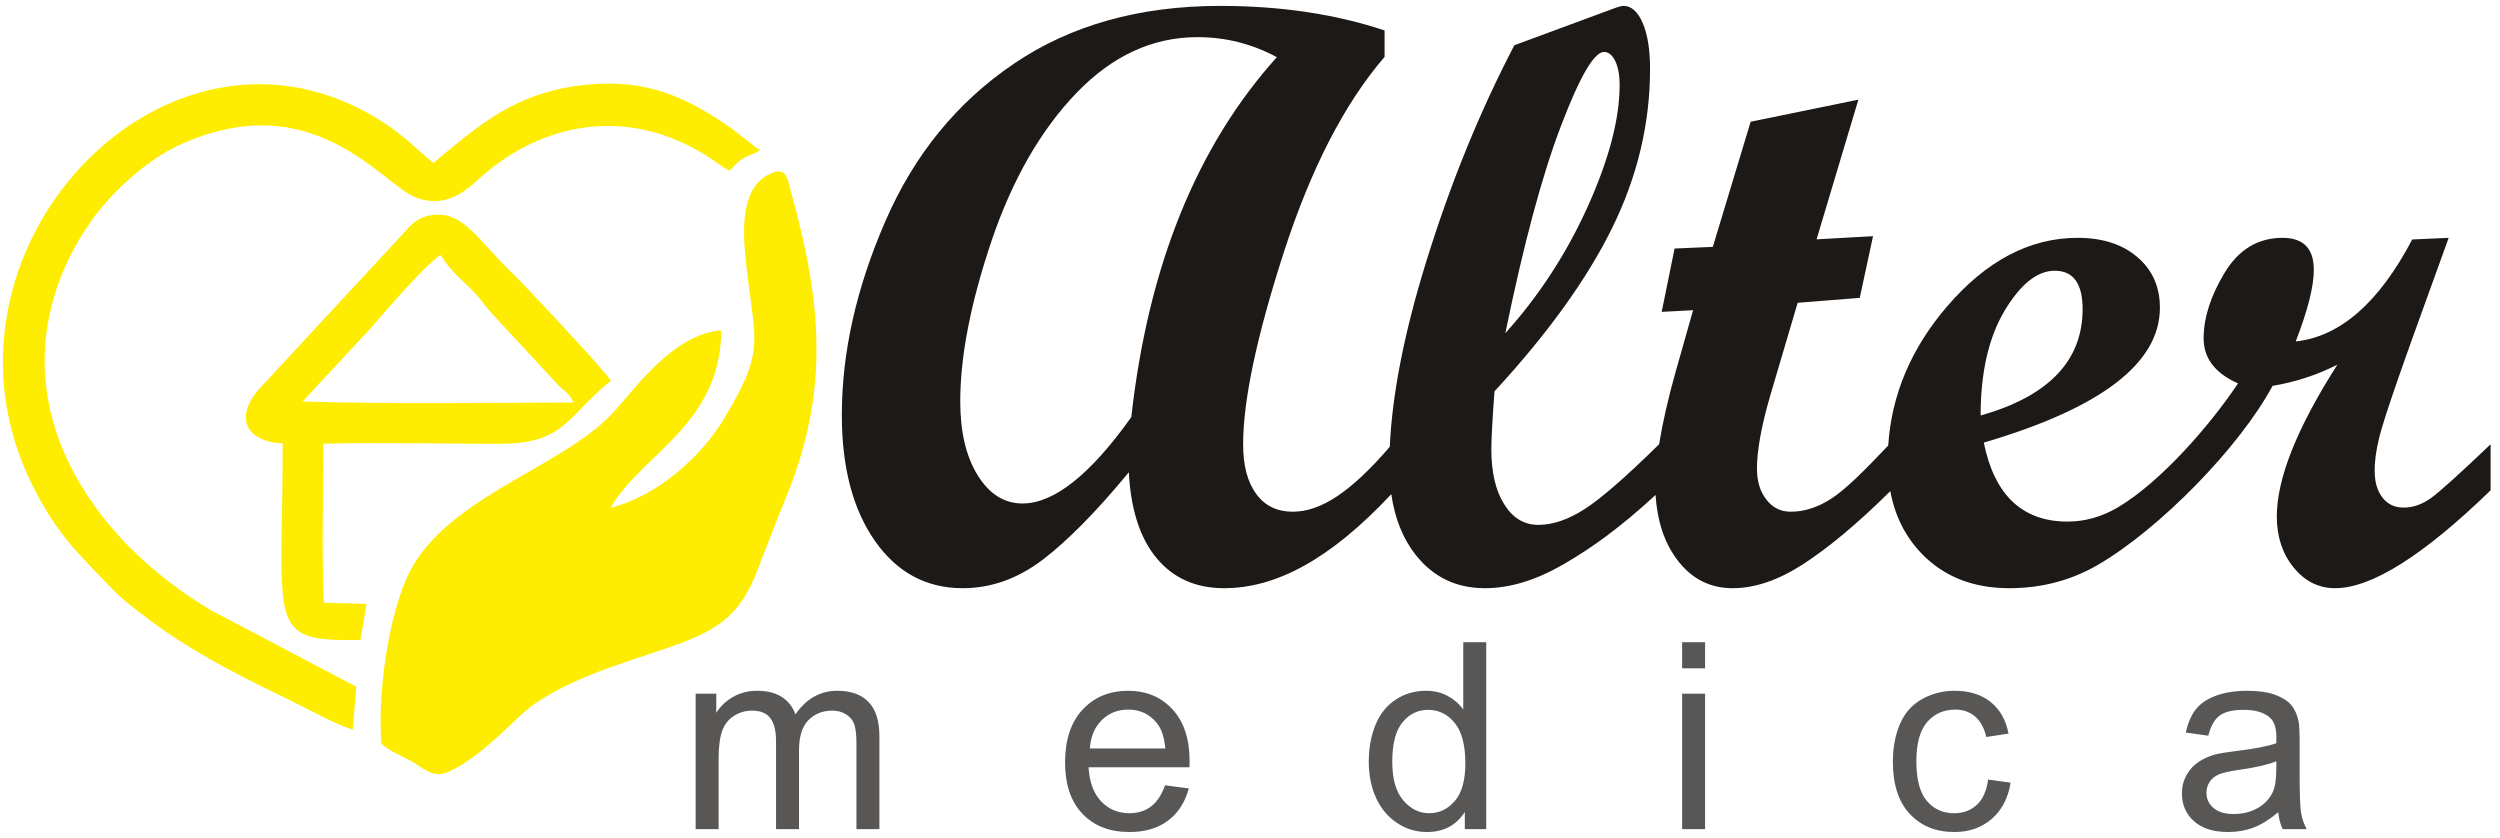 <?xml version="1.0" encoding="UTF-8" standalone="no"?>
<!DOCTYPE svg PUBLIC "-//W3C//DTD SVG 1.1//EN" "http://www.w3.org/Graphics/SVG/1.1/DTD/svg11.dtd">
<svg width="197px" height="66px" version="1.1" xmlns="http://www.w3.org/2000/svg" xmlns:xlink="http://www.w3.org/1999/xlink" xml:space="preserve" xmlns:serif="http://www.serif.com/" style="fill-rule:evenodd;clip-rule:evenodd;stroke-linejoin:round;stroke-miterlimit:2;">
    <g transform="matrix(1,0,0,1,-361,-37)">
        <g transform="matrix(1,0,0,4.292,0,0)">
            <g transform="matrix(0.648,0,0,0.151,360.58,8.578)">
                <g id="Warstwa-1" serif:id="Warstwa 1">
                    <g transform="matrix(1,0,0,1,1,78.369)">
                        <path d="M84.242,22.728L84.242,6.253L86.75,6.253L86.75,8.581C87.263,7.777 87.951,7.126 88.808,6.64C89.665,6.148 90.638,5.904 91.733,5.904C92.95,5.904 93.95,6.158 94.728,6.661C95.505,7.169 96.056,7.872 96.373,8.782C97.685,6.862 99.384,5.904 101.479,5.904C103.119,5.904 104.383,6.354 105.261,7.259C106.145,8.163 106.589,9.555 106.589,11.433L106.589,22.728L103.796,22.728L103.796,12.359C103.796,11.248 103.7,10.444 103.521,9.952C103.341,9.46 103.013,9.068 102.531,8.766C102.055,8.465 101.495,8.317 100.854,8.317C99.69,8.317 98.727,8.703 97.96,9.47C97.193,10.242 96.812,11.475 96.812,13.168L96.812,22.728L94.019,22.728L94.019,12.036C94.019,10.798 93.791,9.867 93.336,9.248C92.881,8.629 92.135,8.317 91.104,8.317C90.321,8.317 89.596,8.523 88.929,8.936C88.263,9.348 87.781,9.952 87.48,10.75C87.184,11.544 87.035,12.692 87.035,14.189L87.035,22.728L84.242,22.728ZM141.324,17.395L144.213,17.776C143.763,19.453 142.922,20.76 141.694,21.686C140.467,22.612 138.901,23.077 136.991,23.077C134.589,23.077 132.685,22.337 131.277,20.855C129.87,19.379 129.166,17.3 129.166,14.629C129.166,11.867 129.875,9.719 131.299,8.195C132.722,6.666 134.568,5.904 136.838,5.904C139.033,5.904 140.827,6.65 142.218,8.147C143.61,9.645 144.308,11.75 144.308,14.464C144.308,14.629 144.303,14.877 144.292,15.205L132.023,15.205C132.129,17.009 132.637,18.395 133.557,19.353C134.473,20.311 135.621,20.792 136.991,20.792C138.012,20.792 138.885,20.522 139.605,19.982C140.329,19.443 140.901,18.581 141.324,17.395ZM132.182,12.919L141.356,12.919C141.234,11.533 140.88,10.496 140.303,9.803C139.419,8.729 138.266,8.19 136.854,8.19C135.573,8.19 134.499,8.618 133.626,9.475C132.759,10.333 132.277,11.481 132.182,12.919ZM177.778,22.728L177.778,20.639C176.736,22.263 175.202,23.077 173.176,23.077C171.863,23.077 170.657,22.718 169.562,21.993C168.462,21.273 167.61,20.263 167.001,18.972C166.398,17.676 166.097,16.189 166.097,14.507C166.097,12.867 166.372,11.38 166.917,10.041C167.467,8.708 168.287,7.682 169.382,6.973C170.472,6.259 171.699,5.904 173.049,5.904C174.043,5.904 174.927,6.116 175.699,6.534C176.471,6.952 177.101,7.502 177.588,8.174L177.588,0L180.381,0L180.381,22.728L177.778,22.728ZM168.954,14.512C168.954,16.618 169.398,18.189 170.292,19.231C171.181,20.273 172.234,20.792 173.445,20.792C174.668,20.792 175.704,20.295 176.562,19.3C177.413,18.305 177.842,16.787 177.842,14.745C177.842,12.502 177.408,10.851 176.535,9.798C175.667,8.745 174.593,8.222 173.319,8.222C172.075,8.222 171.038,8.724 170.202,9.735C169.372,10.745 168.954,12.338 168.954,14.512ZM204.202,3.174L204.202,0L206.995,0L206.995,3.174L204.202,3.174ZM204.202,22.728L204.202,6.253L206.995,6.253L206.995,22.728L204.202,22.728ZM241.418,16.697L244.148,17.078C243.846,18.956 243.084,20.422 241.852,21.485C240.619,22.548 239.1,23.077 237.307,23.077C235.059,23.077 233.249,22.342 231.884,20.871C230.514,19.4 229.831,17.295 229.831,14.554C229.831,12.777 230.128,11.227 230.715,9.894C231.302,8.565 232.196,7.565 233.403,6.904C234.603,6.238 235.91,5.904 237.328,5.904C239.111,5.904 240.577,6.354 241.709,7.259C242.846,8.163 243.576,9.449 243.894,11.11L241.195,11.523C240.936,10.417 240.481,9.587 239.82,9.026C239.164,8.47 238.371,8.19 237.439,8.19C236.032,8.19 234.889,8.692 234.006,9.698C233.128,10.708 232.688,12.295 232.688,14.475C232.688,16.686 233.112,18.289 233.958,19.29C234.81,20.289 235.916,20.792 237.275,20.792C238.376,20.792 239.291,20.459 240.021,19.787C240.756,19.12 241.222,18.088 241.418,16.697ZM276.692,20.665C275.655,21.548 274.655,22.168 273.698,22.532C272.74,22.897 271.713,23.077 270.613,23.077C268.804,23.077 267.412,22.638 266.439,21.755C265.465,20.877 264.979,19.75 264.979,18.379C264.979,17.575 265.164,16.84 265.529,16.173C265.899,15.507 266.381,14.977 266.973,14.575C267.571,14.174 268.238,13.867 268.984,13.66C269.534,13.517 270.365,13.38 271.47,13.242C273.724,12.978 275.391,12.655 276.454,12.285C276.465,11.904 276.47,11.66 276.47,11.56C276.47,10.428 276.205,9.629 275.676,9.163C274.962,8.534 273.899,8.222 272.491,8.222C271.174,8.222 270.201,8.454 269.576,8.915C268.947,9.375 268.487,10.19 268.185,11.364L265.455,10.983C265.703,9.814 266.111,8.867 266.682,8.147C267.254,7.428 268.079,6.878 269.158,6.486C270.232,6.1 271.486,5.904 272.904,5.904C274.311,5.904 275.459,6.068 276.343,6.401C277.221,6.735 277.872,7.148 278.285,7.65C278.697,8.153 278.988,8.788 279.157,9.555C279.248,10.031 279.295,10.888 279.295,12.121L279.295,15.824C279.295,18.411 279.353,20.046 279.47,20.739C279.581,21.432 279.813,22.093 280.152,22.728L277.232,22.728C276.951,22.141 276.771,21.453 276.692,20.665ZM276.47,14.475C275.454,14.888 273.93,15.237 271.899,15.523C270.746,15.686 269.931,15.872 269.455,16.078C268.978,16.284 268.613,16.586 268.354,16.977C268.095,17.374 267.963,17.813 267.963,18.3C267.963,19.036 268.243,19.654 268.809,20.146C269.375,20.639 270.201,20.887 271.285,20.887C272.359,20.887 273.317,20.654 274.158,20.184C274.994,19.718 275.613,19.078 276.004,18.268C276.306,17.639 276.454,16.713 276.454,15.491L276.47,14.475Z" style="fill:rgb(88,87,85);fill-rule:nonzero;"/>
                    </g>
                    <g transform="matrix(1,0,0,1,1,-28.646)">
                        <path d="M254.869,97.546C251.586,99.479 247.953,100.446 243.986,100.446C239.569,100.446 236.003,99.03 233.286,96.196C231.325,94.139 230.068,91.622 229.52,88.644C225.419,92.711 221.872,95.617 218.886,97.546C215.889,99.483 213.036,100.446 210.336,100.446C207.536,100.446 205.269,99.263 203.536,96.896C202.029,94.858 201.177,92.264 200.97,89.113C196.553,93.18 193.105,95.617 189.769,97.546C186.422,99.483 183.253,100.446 180.219,100.446C176.736,100.446 173.936,99.096 171.803,96.396C170.248,94.428 169.259,91.964 168.838,89.011C161.355,97.011 154.753,100.446 148.503,100.446C145.053,100.446 142.319,99.229 140.286,96.779C138.269,94.346 137.153,90.863 136.919,86.346C132.986,91.129 129.486,94.663 126.453,96.98C123.403,99.296 120.153,100.446 116.719,100.446C112.286,100.446 108.736,98.53 106.053,94.713C103.369,90.879 102.019,85.78 102.019,79.396C102.019,71.78 103.786,63.93 107.303,55.846C110.819,47.746 116.019,41.363 122.936,36.68C129.836,31.996 138.203,29.646 148.036,29.646C155.403,29.646 162.053,30.646 168.019,32.629L168.019,35.846C163.136,41.513 159.053,49.446 155.753,59.646C152.469,69.829 150.819,77.596 150.819,82.946C150.819,85.546 151.353,87.563 152.419,88.996C153.469,90.43 154.953,91.146 156.853,91.146C160.253,91.146 163.888,88.786 168.654,83.252C168.939,76.88 170.404,69.432 173.036,60.896C175.986,51.33 179.586,42.496 183.803,34.429L196.203,29.846C196.586,29.713 196.886,29.646 197.086,29.646C198.019,29.646 198.803,30.329 199.403,31.713C200.003,33.096 200.303,34.963 200.303,37.313C200.303,43.946 198.769,50.379 195.719,56.596C192.669,62.813 187.886,69.463 181.386,76.513C181.136,79.913 181.003,82.246 181.003,83.513C181.003,86.346 181.519,88.596 182.569,90.246C183.603,91.913 184.986,92.746 186.719,92.746C188.469,92.746 190.336,92.113 192.319,90.846C194.303,89.579 197.336,86.946 201.403,82.946C201.808,80.442 202.495,77.372 203.419,74.113L205.536,66.646L201.719,66.846L203.286,59.146L207.936,58.946L212.536,43.729L225.636,41.046L220.553,58.03L227.419,57.646L225.803,65.146L218.253,65.746L214.986,76.796C213.869,80.596 213.303,83.629 213.303,85.913C213.303,87.446 213.686,88.713 214.453,89.679C215.203,90.663 216.203,91.146 217.403,91.146C219.069,91.146 220.707,90.618 222.336,89.563C223.973,88.502 226.097,86.449 229.264,83.099C229.665,76.931 232.04,71.309 236.386,66.229C241.165,60.643 246.469,57.846 252.303,57.846C255.319,57.846 257.753,58.629 259.569,60.196C261.386,61.746 262.303,63.796 262.303,66.346C262.303,73.079 255.169,78.546 240.886,82.746C242.186,89.146 245.586,92.346 251.069,92.346C253.203,92.346 255.253,91.763 257.203,90.613C262.418,87.511 268.38,80.666 271.803,75.546C269.02,74.313 267.62,72.496 267.62,70.063C267.62,67.579 268.47,64.913 270.17,62.096C271.886,59.263 274.236,57.846 277.22,57.846C279.753,57.846 281.019,59.146 281.019,61.729C281.019,63.763 280.286,66.663 278.819,70.446C284.219,69.863 288.953,65.73 292.986,58.046L297.419,57.846L292.903,70.346C291.02,75.613 289.803,79.196 289.253,81.096C288.703,83.013 288.419,84.696 288.419,86.163C288.419,87.529 288.736,88.613 289.369,89.429C290.003,90.246 290.853,90.646 291.936,90.646C293.103,90.646 294.22,90.246 295.303,89.463C296.37,88.679 298.786,86.513 302.52,82.946L302.52,88.546C294.336,96.479 288.036,100.446 283.603,100.446C281.62,100.446 279.936,99.613 278.569,97.929C277.203,96.263 276.519,94.179 276.519,91.713C276.519,87.113 278.969,80.963 283.886,73.263C281.486,74.496 278.853,75.363 276.003,75.846C271.958,83.361 262.263,93.214 254.869,97.546ZM154.919,35.879C151.919,34.263 148.703,33.446 145.253,33.446C139.803,33.446 134.903,35.713 130.536,40.246C126.169,44.796 122.736,50.796 120.203,58.28C117.686,65.763 116.419,72.246 116.419,77.746C116.419,81.43 117.119,84.413 118.536,86.713C119.953,88.996 121.769,90.146 123.986,90.146C127.819,90.146 132.236,86.646 137.219,79.646C139.269,61.296 145.169,46.713 154.919,35.879ZM182.703,69.446C186.836,64.846 190.186,59.696 192.753,53.979C195.319,48.279 196.603,43.363 196.603,39.263C196.603,38.046 196.419,37.079 196.069,36.346C195.703,35.613 195.253,35.246 194.703,35.246C193.503,35.246 191.753,38.246 189.469,44.246C187.169,50.246 184.919,58.646 182.703,69.446ZM240.503,79.446C248.769,77.113 252.903,72.796 252.903,66.513C252.903,63.396 251.769,61.846 249.519,61.846C247.386,61.846 245.353,63.479 243.403,66.729C241.469,69.996 240.503,74.23 240.503,79.446" style="fill:rgb(28,25,23);fill-rule:nonzero;"/>
                    </g>
                    <g>
                        <g transform="matrix(1,0,0,1,1,13.749)">
                            <path d="M46.033,76.961C47.108,77.961 48.752,78.54 49.948,79.255C51.313,80.072 52.367,81.166 54.128,80.401C58.301,78.589 62.412,73.66 64.573,72.17C68.338,69.576 72.803,67.987 77.245,66.511C85.471,63.776 89.062,62.763 91.708,55.997C92.937,52.854 93.957,50.093 95.183,47.132C100.573,34.115 99.565,23.3 95.885,10.05C95.372,8.202 95.346,6.531 92.946,7.843C90.234,9.326 89.882,13.238 90.252,17.248C91.257,28.144 93.093,28.496 87.66,37.496C85.164,41.633 80.07,46.673 73.9,48.29C77.599,41.741 87.258,38.264 87.36,26.705C81.533,27.11 76.823,33.854 74.224,36.684C67.863,43.61 53.157,47.104 48.959,57.134C46.806,62.281 45.558,70.922 46.033,76.961" style="fill:rgb(254,237,0);"/>
                        </g>
                        <g transform="matrix(1,0,0,1,1,-14.017)">
                            <path d="M44.743,54.181C46.11,52.608 51.855,45.906 53.257,45.324C54.443,47.329 56.165,48.635 57.375,49.901C58.135,50.698 58.548,51.406 59.278,52.217L67.377,60.963C68.368,62.021 68.731,61.897 69.394,63.241C58.698,63.268 46.974,63.446 36.452,63.114L44.743,54.181ZM25.404,88.551C10.362,79.691 -0.502,63.128 8.147,45.5C8.971,43.822 9.662,42.776 10.621,41.36C12.884,38.018 17.306,33.852 21.374,31.973C37.814,24.383 46.213,36.908 50.301,38.349C54.689,39.896 57.134,36.55 59.181,34.93C66.655,29.016 75.8,27.778 84.351,32.515C85.967,33.41 86.708,34.074 88.29,35.054C89.011,34.551 89.058,34.163 89.99,33.585C90.741,33.12 91.4,33.06 92.084,32.549C90.801,31.719 89.407,30.434 87.98,29.472C82.939,26.074 78.193,23.904 71.152,24.581C62.324,25.43 57.847,29.551 52.347,34.122C50.337,32.454 48.692,30.719 46.048,29.037C19.995,12.464 -10.616,44.955 3.617,73.356C6.747,79.6 9.356,81.752 13.608,86.229C14.761,87.443 18.245,90.043 20.022,91.248C24.677,94.405 29.522,96.848 34.762,99.366C36.865,100.376 40.557,102.474 42.551,102.999L42.982,97.803L25.404,88.551ZM38.964,68.246C46.023,68.084 53.265,68.257 60.347,68.262C68.453,68.268 68.531,64.9 73.938,60.599C73.481,59.647 63.083,48.58 62.211,47.766C57.858,43.702 55.973,39.652 51.836,40.508C49.926,40.904 49.259,42.136 48.352,43.051L30.99,61.777C28.254,65.04 29.484,67.986 34.019,68.215C34.036,90.663 31.9,92.288 43.484,92.118L44.222,87.725L39.035,87.578C38.763,82.82 38.951,73.55 38.964,68.246" style="fill:rgb(254,237,0);"/>
                        </g>
                    </g>
                </g>
            </g>
        </g>
    </g>
</svg>
